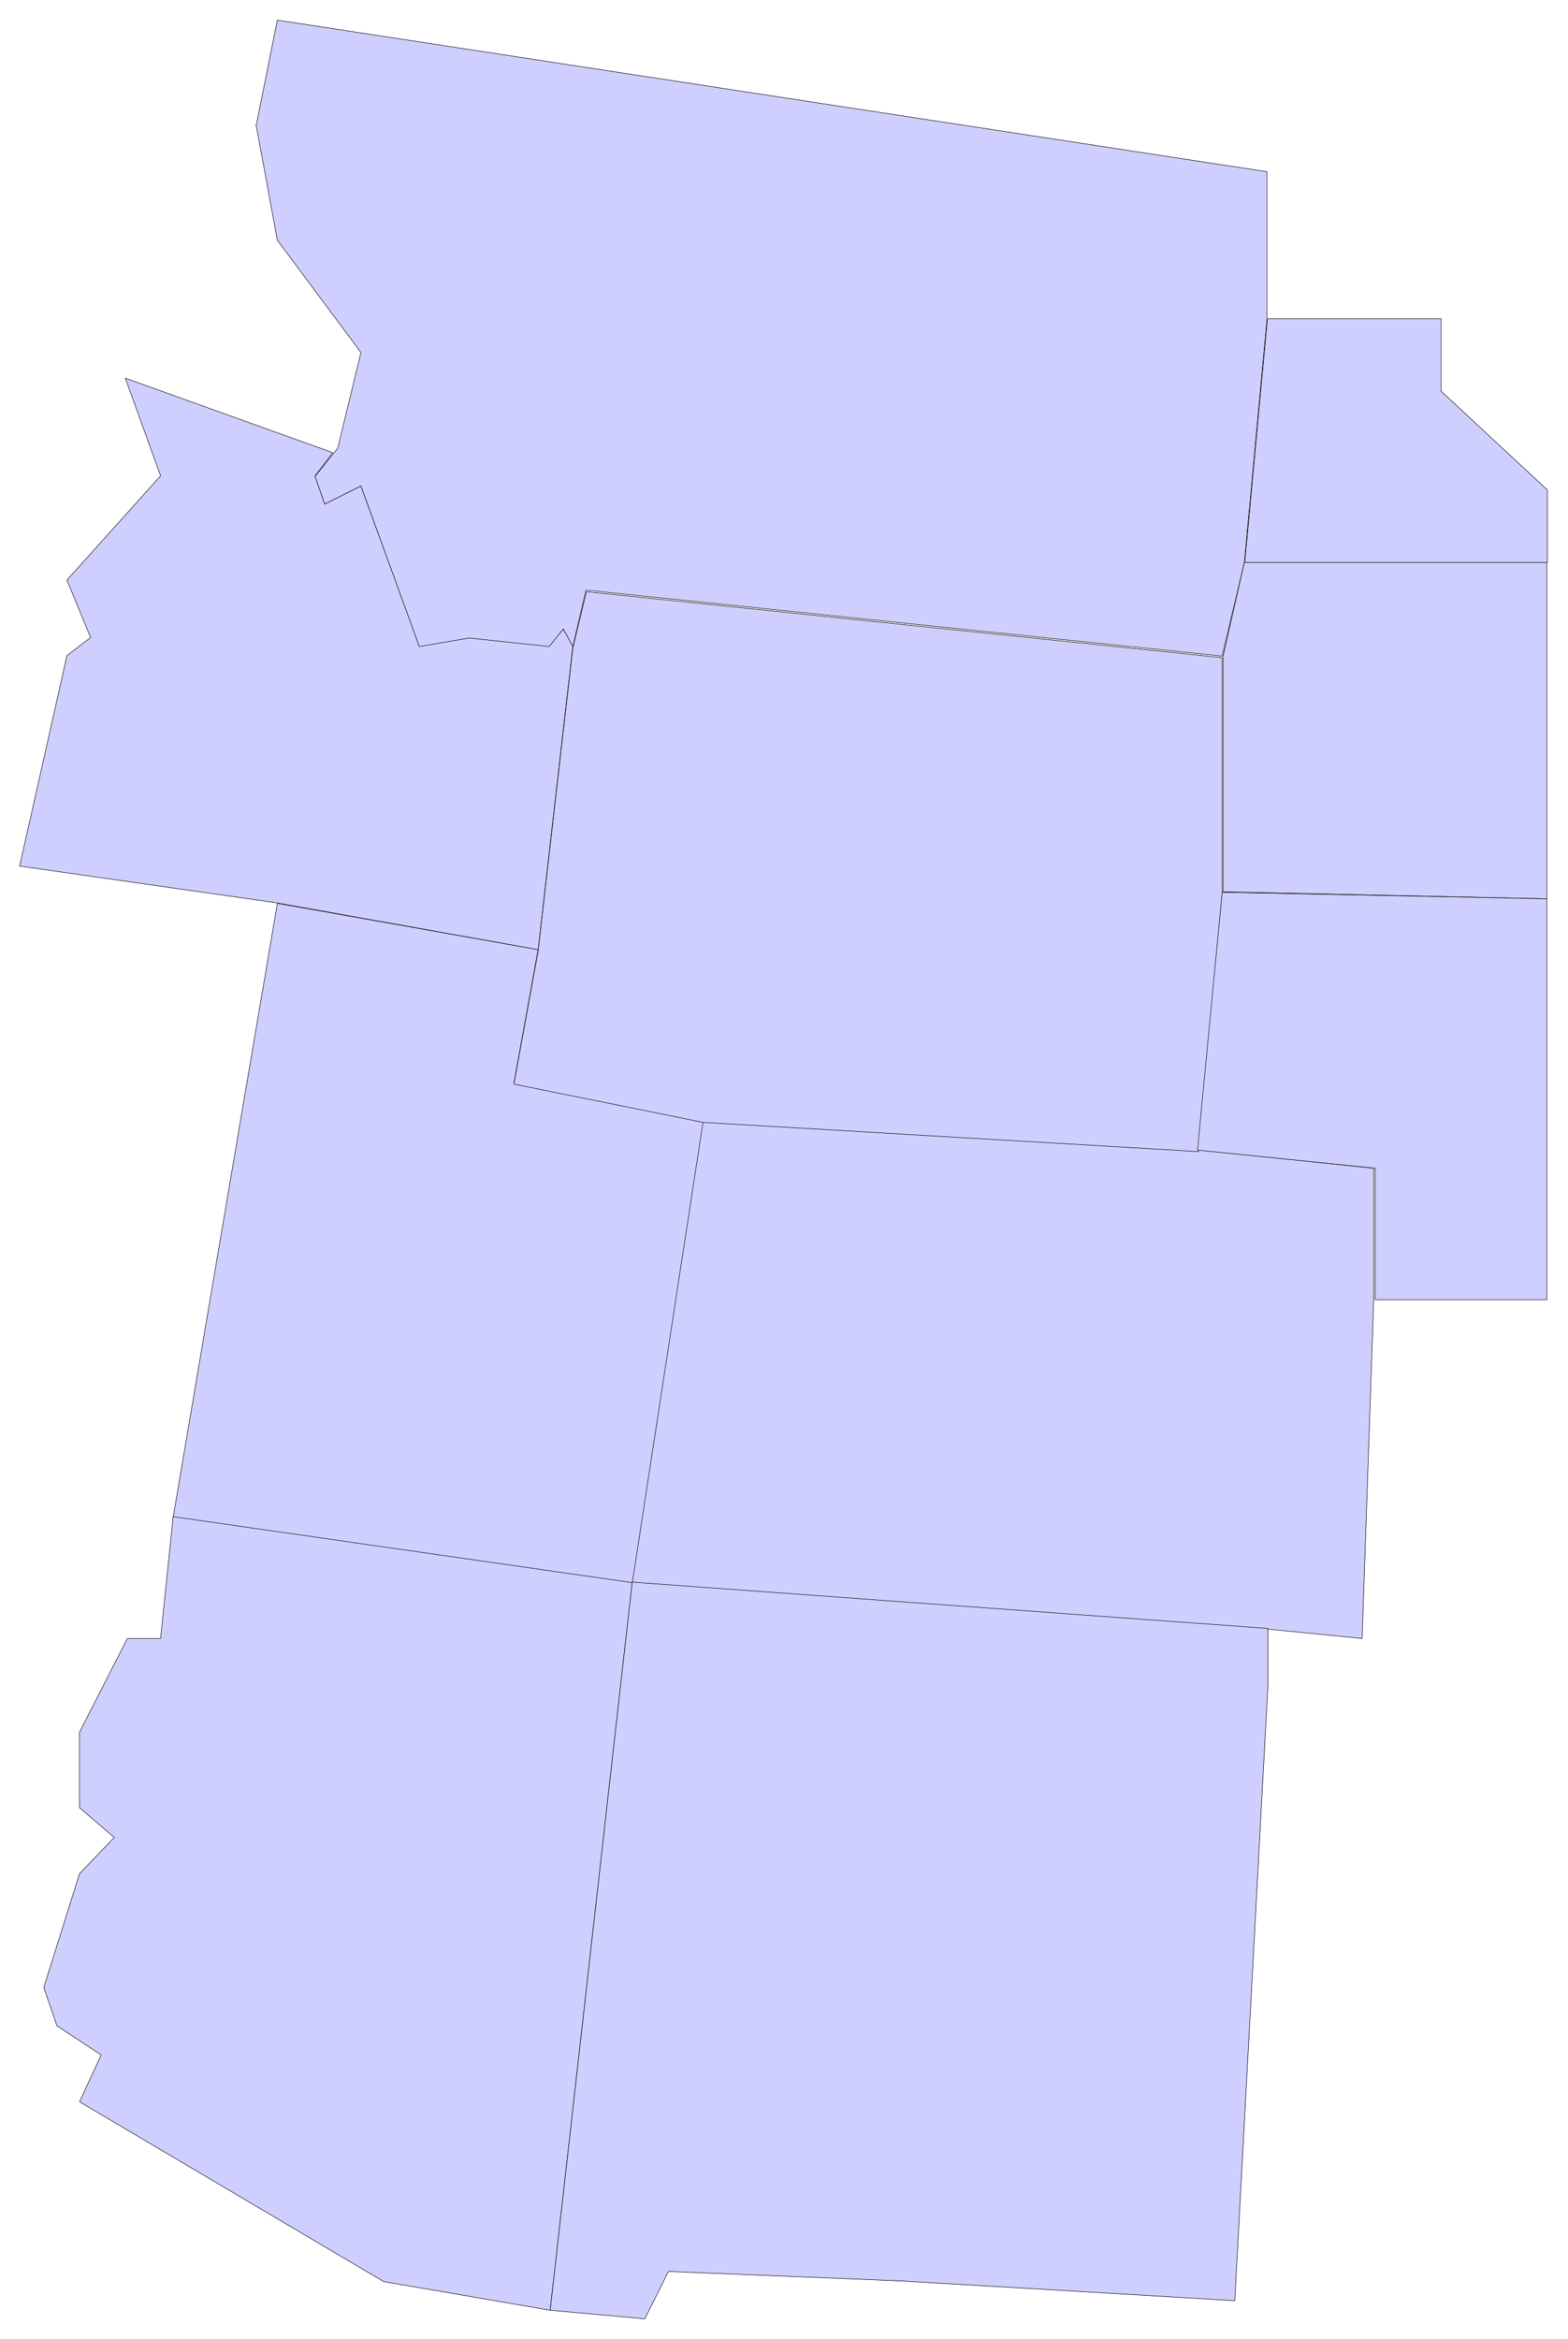 <svg xmlns="http://www.w3.org/2000/svg" width="493.465" height="735.842" fill-rule="evenodd" stroke-linecap="round" preserveAspectRatio="none" viewBox="0 0 3115 4645"><style>.pen0{stroke:#000;stroke-width:1;stroke-linejoin:round}.brush1{fill:#cfcfff}</style><path d="m2473 1117 45-484h345v144l211 196v144h-601zM1393 2226l983 57 353 37v261l-23 673-190-19-1264-92 141-917zM249 751l412 148-35 46 19 56 72-36 116 318 99-17 159 17 28-34 19 34-69 603-519-93-511-73 94-418 47-36-47-114 186-207-70-194z" class="pen0 brush1"/><path d="m551 1794 518 92-48 265 376 75-141 918-912-131 207-1219z" class="pen0 brush1"/><path d="m158 3440 95-186h66l25-242 912 131-163 1445-331-57-604-357 43-93-88-58-26-76 71-226 69-72-69-59v-150zm2314-2323-44 186-1264-131-26 112-19-35-28 35-159-17-99 17-116-319-72 36-19-55 45-56 46-190-166-223-42-228 42-209 1966 301v292l-45 484z" class="pen0 brush1"/><path d="M2428 1306v469l-47 512-984-58-376-76 48-264 69-602 27-112 1263 131zM1256 3142l1263 92v110l-66 1225-659-39-466-19-47 94-188-17 163-1446zm1817-2025v668l-643-14v-469l42-185h601z" class="pen0 brush1"/><path d="M3073 2581h-341v-261l-353-36 49-512 645 13v796z" class="pen0 brush1"/></svg>
